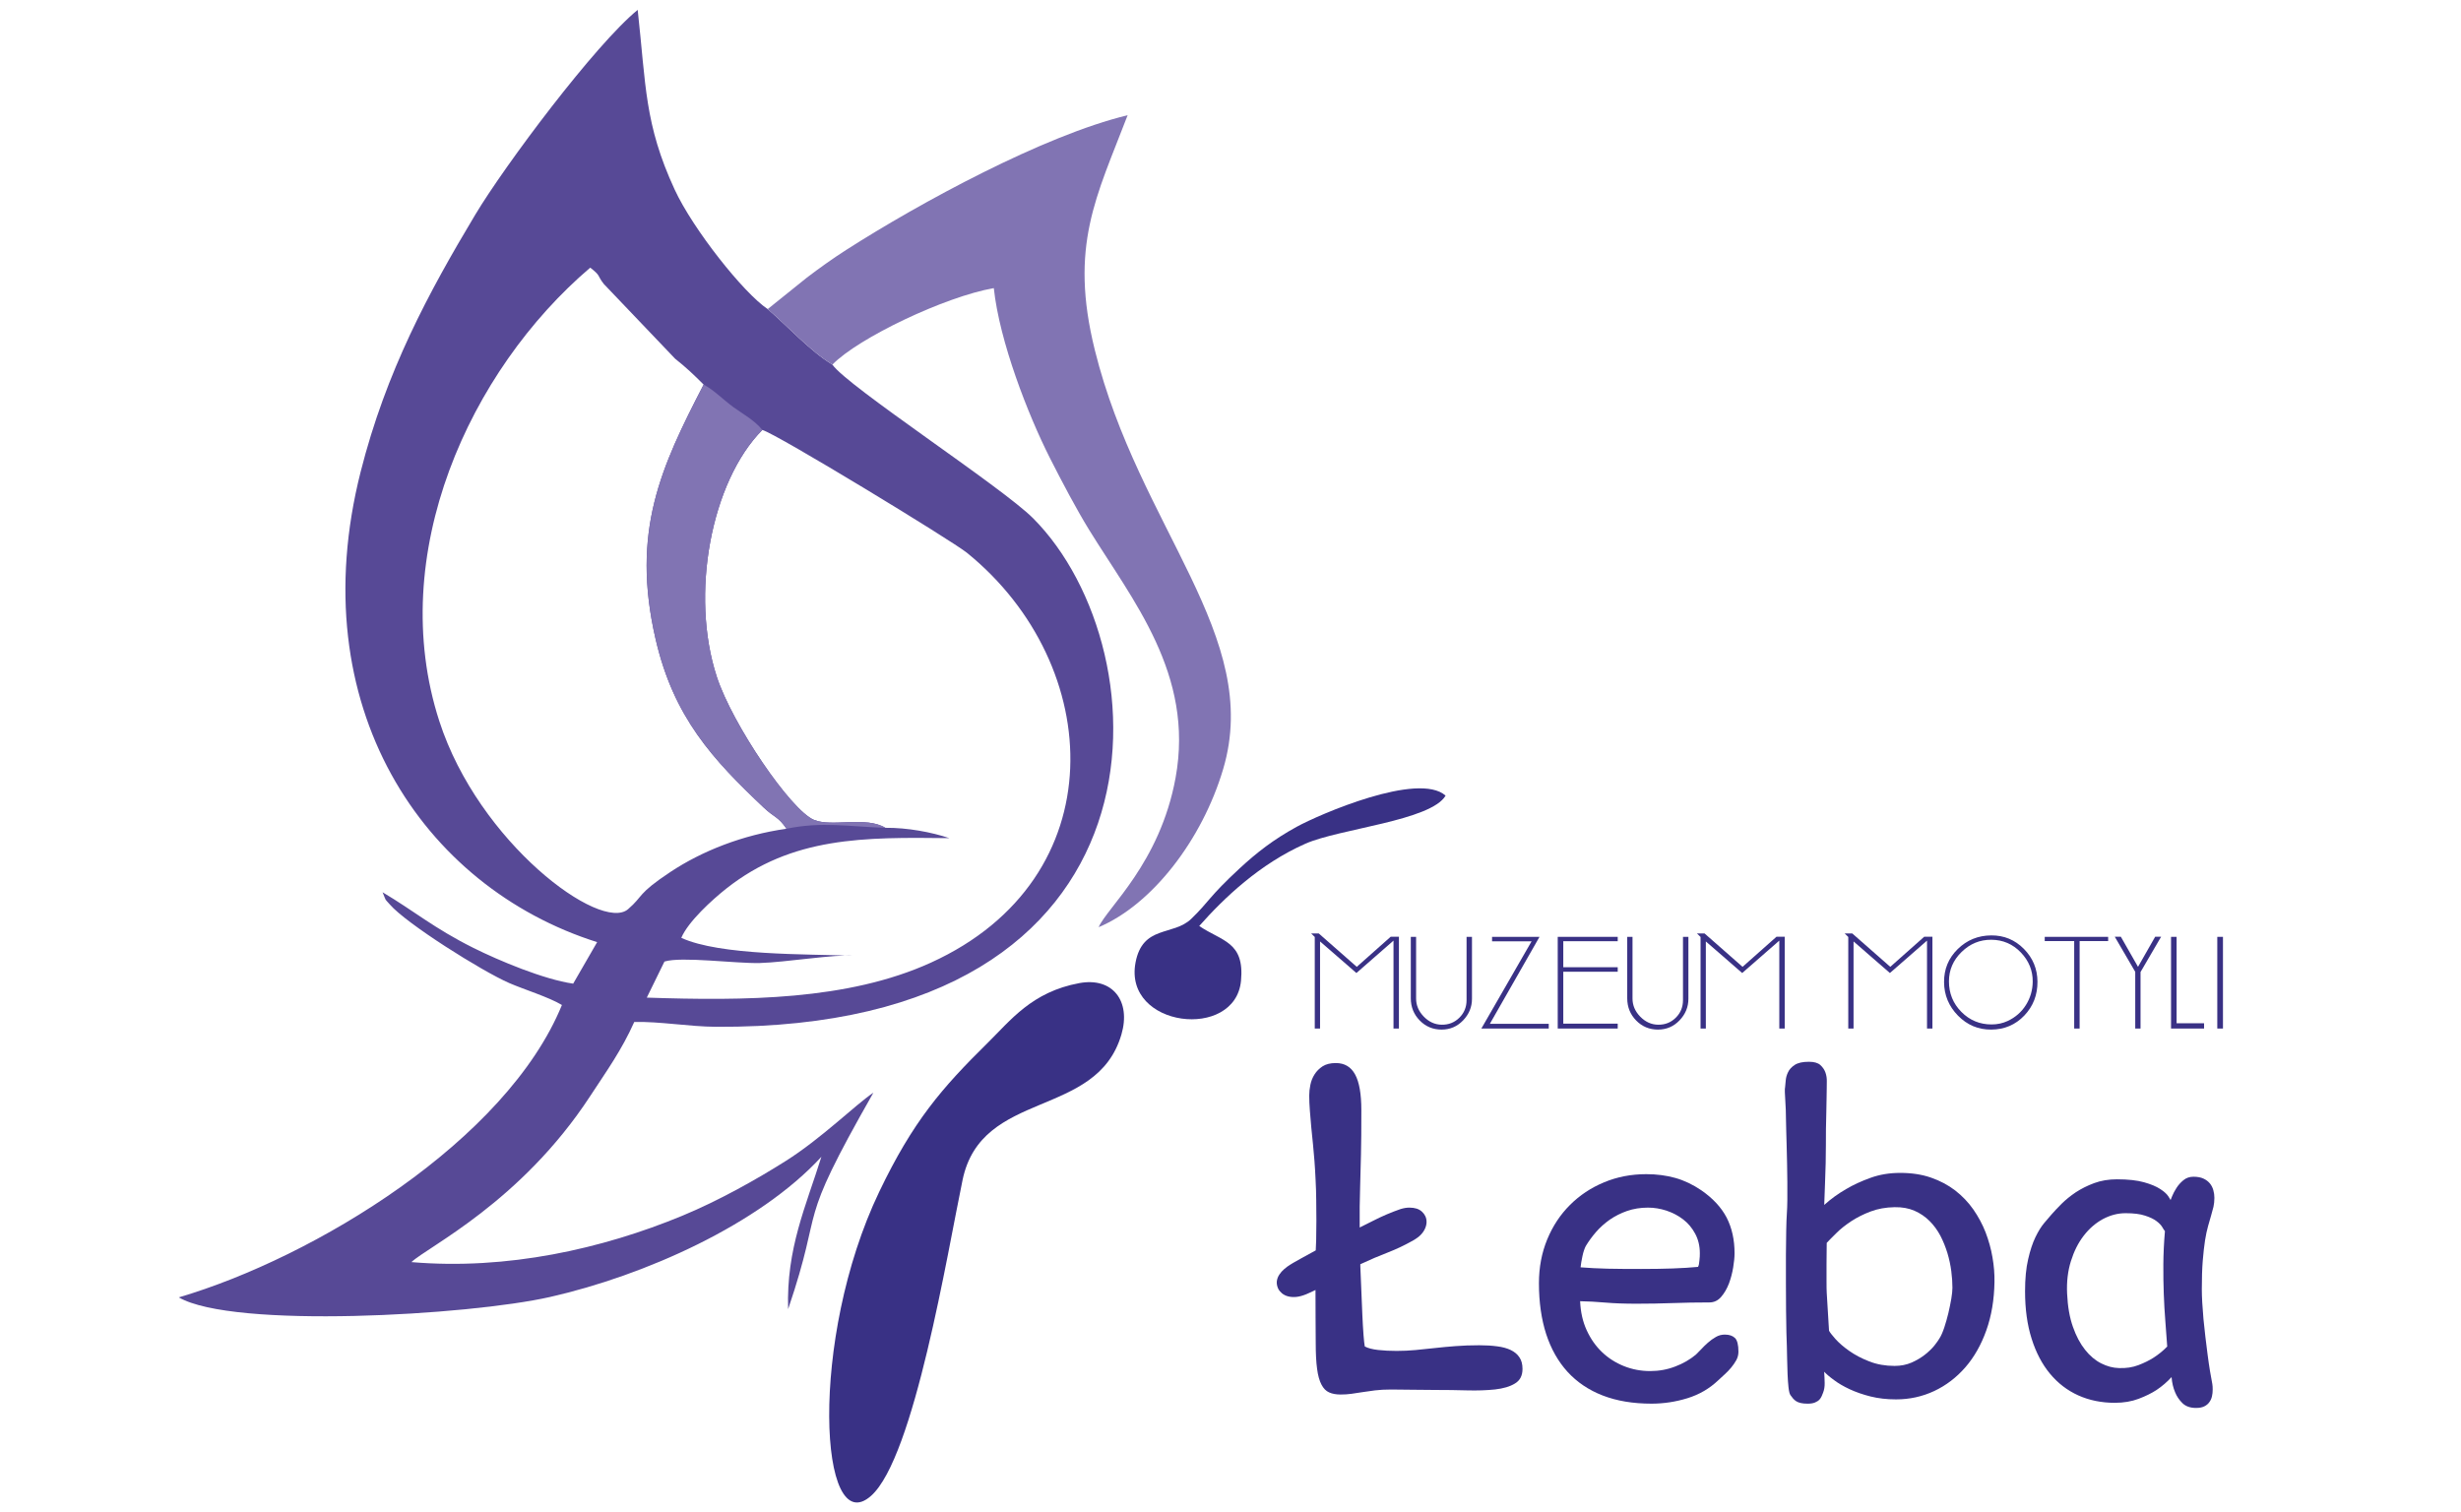 <?xml version="1.0" encoding="utf-8"?>
<!-- Generator: Adobe Illustrator 15.0.0, SVG Export Plug-In . SVG Version: 6.00 Build 0)  -->
<!DOCTYPE svg PUBLIC "-//W3C//DTD SVG 1.0//EN" "http://www.w3.org/TR/2001/REC-SVG-20010904/DTD/svg10.dtd">
<svg version="1.0" id="Layer_1" xmlns="http://www.w3.org/2000/svg" xmlns:xlink="http://www.w3.org/1999/xlink" x="0px" y="0px"
	 width="940.604px" height="578.054px" viewBox="0 0 940.604 578.054" enable-background="new 0 0 940.604 578.054"
	 xml:space="preserve">
<g>
	<path fill-rule="evenodd" clip-rule="evenodd" fill="#574996" d="M300.602,316.759c-3.172-4.69-4.673-4.271-8.695-8.078
		c-19.52-18.472-34.396-34.448-41.316-64.327c-9.559-41.256,2.109-65.948,18.343-97.356c-3.582-3.6-6.713-6.591-10.892-9.882
		l-27.287-28.6c-2.678-3.455-0.989-2.973-5.168-6.215c-46.103,39.292-78.316,109.603-57.683,173.332
		c15.056,46.512,61.687,80.863,72.134,71.874c6.036-5.192,3.267-5.651,16.155-14.207
		C268.314,325.26,283.852,319.114,300.602,316.759 M338.402,316.397c8.356-0.087,17.801,1.693,24.43,3.952
		c-32.552-0.372-60.003-0.651-85.244,19.286c-5.38,4.251-14.592,12.629-17.192,18.824c14.871,6.813,47.949,6.147,65.514,6.838
		c-6.312-0.651-25.94,2.538-35.519,2.784c-9.131,0.236-29.985-2.592-36.433-0.561l-6.75,13.786
		c37.227,1.23,76.763,1.115,108.595-13.371c70.666-32.15,66.676-113.738,13.811-156.616c-5.699-4.622-72.763-45.483-78.249-46.979
		c-19.605,19.774-27.673,62.937-17.391,94.359c5.964,18.211,28.272,50.989,37.131,54.667
		C317.958,316.208,330.846,311.841,338.402,316.397z M318.15,139.364c-8.445-5.09-17.255-14.804-24.735-21.222
		c-9.303-6.229-28.589-30.617-35.559-45.696c-11.575-25.034-10.938-39.857-14.128-68.669
		c-16.112,13.115-50.661,59.222-62.116,78.339c-17.767,29.652-34.028,59.733-43.776,98.229
		c-22.669,89.549,23.693,158.663,90.393,179.754l-9.158,15.865c-11.194-1.597-28.373-8.796-38.198-13.694
		c-14.89-7.426-22.548-14.042-34.655-21.24c1.65,3.966,0.603,2.138,2.799,4.695c6.22,7.232,35.075,25.42,45.614,30.009
		c5.679,2.47,15.277,5.423,20.137,8.396c-21.242,51.931-94.515,96.459-146.431,111.745c20.826,12.088,110.805,6.881,141.842-0.141
		c36.181-8.184,80.057-27.759,103.759-53.589c-5.896,18.925-13.442,34.993-12.71,58.232c14.369-42.28,2.071-29.213,32.591-82.736
		c-6.732,4.474-19.732,17.415-33.561,26.139c-11.079,6.997-25.443,15.085-39.496,20.903c-30.52,12.634-66.98,20.842-103.508,17.71
		c6.036-5.776,41.758-22.814,68.322-63.449c6.297-9.626,11.957-17.429,16.84-28.324c9.607-0.266,20.941,1.78,31.365,1.838
		c177.104,0.965,171.574-143.694,121.093-194.355C382.936,186.126,323.738,147.586,318.15,139.364z"/>
	<path fill-rule="evenodd" clip-rule="evenodd" fill="#8174B3" d="M293.415,118.143c7.48,6.417,16.29,16.131,24.735,21.217
		c9.853-10.163,43.066-25.999,61.687-29.237c2.163,20.412,13.102,48.446,21.443,64.939c4.688,9.25,10.139,19.572,14.916,27.336
		c16.575,26.93,40.335,55.298,33.12,94.852c-5.968,32.726-26.254,49.721-29.404,57.132c20.459-8.627,39.549-33.381,47.583-60.418
		c15.142-50.936-32.175-92.092-49.045-160.158c-9.892-39.915,0.637-58.661,12.536-89.766
		c-31.979,7.682-79.445,33.483-107.542,51.467c-5.405,3.46-10.245,6.963-15.07,10.611L293.415,118.143z"/>
	<path fill-rule="evenodd" clip-rule="evenodd" fill="#393185" d="M412.529,375.758c-18.152,3.354-26.25,14.201-35.101,22.915
		c-17.438,17.174-28.475,29.889-41.372,56.823c-26.997,56.376-22.982,133.86-3.126,116.228
		c16.479-14.634,29.188-93.012,34.97-120.733c7.262-34.84,51.176-23.201,60.697-55.545
		C432.371,382.644,425.272,373.408,412.529,375.758"/>
	<path fill-rule="evenodd" clip-rule="evenodd" fill="#8174B3" d="M300.602,316.759c13.484-2.828,24.454-0.763,37.796-0.362
		c-7.547-4.556-20.439-0.188-27.293-3.03c-8.858-3.678-31.167-36.456-37.131-54.672c-10.287-31.418-2.215-74.58,17.391-94.354
		c-2.904-3.706-8.015-6.485-11.026-8.7c-4.289-3.156-7.405-6.533-11.405-8.642c-16.233,31.408-27.901,56.1-18.343,97.356
		c6.915,29.879,21.797,45.855,41.316,64.327C295.929,312.488,297.425,312.069,300.602,316.759"/>
	<path fill-rule="evenodd" clip-rule="evenodd" fill="#393185" d="M458.355,353.928c9.333-10.572,23.1-23.75,40.624-31.472
		c13-5.727,47.893-8.781,53.537-18.354c-10.394-9.309-48.479,7.271-56.929,11.918c-8.802,4.845-15.104,9.709-21.81,15.91
		c-11.843,10.948-11.605,12.637-18.486,19.271c-6.873,6.625-18.56,2.269-21.285,16.696c-4.7,24.879,38.159,29.897,40.315,6.948
		C475.731,359.863,466.964,359.792,458.355,353.928"/>
	<path fill="#393185" d="M499.273,494.665c-1.394,0.568-2.678,0.927-3.85,1.038c-1.177,0.106-2.215,0.022-3.117-0.218
		c-0.902-0.222-1.669-0.633-2.321-1.149c-0.631-0.549-1.123-1.123-1.452-1.78c-0.463-1.008-0.628-1.963-0.517-2.924
		c0.136-0.926,0.463-1.746,0.984-2.513c0.492-0.739,1.12-1.449,1.858-2.076c0.762-0.656,1.477-1.178,2.186-1.611
		c0.053-0.054,0.463-0.304,1.254-0.768c0.821-0.435,1.835-1.008,3.064-1.723c1.23-0.68,2.62-1.447,4.232-2.321
		c0.439-0.246,0.85-0.487,1.288-0.708c0.054-1.284,0.106-2.567,0.165-3.856c0.052-2.402,0.082-4.888,0.082-7.513
		s-0.03-5.245-0.06-7.842c-0.022-2.624-0.106-5.221-0.245-7.788c-0.106-2.543-0.271-4.975-0.435-7.267
		c-0.141-1.944-0.329-3.967-0.545-6.152c-0.222-2.157-0.439-4.343-0.662-6.558c-0.188-2.215-0.381-4.348-0.544-6.452
		c-0.165-2.074-0.247-3.985-0.247-5.766c0-1.283,0.141-2.62,0.44-4.068c0.299-1.447,0.818-2.789,1.611-4.019
		c0.767-1.23,1.803-2.239,3.088-3.088c1.312-0.821,2.978-1.227,5.027-1.227c3.335,0,5.795,1.447,7.378,4.372
		c1.589,2.896,2.38,7.455,2.38,13.637c0,3.633,0,6.803-0.029,9.477c-0.024,2.707-0.054,5.168-0.111,7.378
		c-0.053,2.215-0.106,4.319-0.163,6.346c-0.055,1.992-0.106,4.097-0.165,6.312c-0.053,2.21-0.106,4.671-0.164,7.401
		c0,2.297,0,4.946,0,7.929l5.139-2.572c3.416-1.747,6.915-3.247,10.495-4.478c1.174-0.357,2.297-0.55,3.364-0.55
		c1.061,0,1.992,0.14,2.784,0.386c0.82,0.271,1.505,0.681,2.05,1.201c0.575,0.545,0.984,1.091,1.256,1.693
		c0.304,0.628,0.467,1.366,0.467,2.162c0,0.786-0.163,1.607-0.521,2.427c-0.356,0.85-0.873,1.641-1.582,2.408
		c-0.737,0.791-1.698,1.501-2.925,2.21c-3.17,1.806-6.421,3.363-9.809,4.676c-3.393,1.313-6.752,2.731-10.062,4.29
		c-0.106,0.053-0.241,0.106-0.411,0.164v0.873c0.111,3.006,0.247,6.095,0.388,9.348c0.111,3.222,0.245,6.258,0.381,9.153
		c0.134,2.87,0.274,5.414,0.438,7.57c0.165,2.163,0.328,3.663,0.492,4.507c1.226,0.657,2.924,1.096,5.11,1.343
		c2.186,0.245,4.536,0.356,7.051,0.356c2.455,0,4.863-0.111,7.236-0.334c2.379-0.216,4.841-0.463,7.378-0.762
		c2.544-0.27,5.169-0.549,7.929-0.739c2.732-0.216,5.766-0.326,9.071-0.326c2.515,0,4.782,0.134,6.805,0.41
		c2.05,0.245,3.772,0.737,5.221,1.417c1.447,0.715,2.542,1.617,3.306,2.789c0.791,1.149,1.178,2.625,1.178,4.43
		c0,2.567-0.962,4.426-2.9,5.573c-1.911,1.179-4.453,1.911-7.596,2.27c-3.142,0.327-6.692,0.462-10.683,0.356
		c-3.966-0.111-8.035-0.164-12.219-0.164c-2.977,0-5.901-0.029-8.772-0.081c-2.841-0.06-5.521-0.084-8.033-0.084
		c-2.351,0-4.4,0.106-6.178,0.329c-1.746,0.217-3.357,0.435-4.834,0.68c-1.448,0.218-2.843,0.439-4.155,0.628
		c-1.336,0.192-2.702,0.274-4.149,0.274c-1.669,0-3.146-0.245-4.349-0.791c-1.229-0.521-2.213-1.53-2.977-3.012
		c-0.767-1.446-1.341-3.464-1.669-6.035c-0.352-2.568-0.517-5.85-0.517-9.864c0-2.923-0.029-6.036-0.058-9.346
		c-0.029-3.335-0.029-6.698-0.029-10.109v-0.797C501.625,493.622,500.453,494.172,499.273,494.665"/>
	<path fill="#393185" d="M606.099,476.242c-0.247,0.468-0.492,1.042-0.71,1.727c-0.222,0.651-0.41,1.366-0.573,2.157
		c-0.141,0.763-0.305,1.501-0.44,2.269c-0.136,0.733-0.217,1.395-0.274,1.992c3.17,0.247,6.587,0.44,10.303,0.521
		c3.714,0.082,8.009,0.106,12.814,0.106c4.319,0,8.339-0.054,12.025-0.188c3.691-0.141,6.943-0.329,9.729-0.604
		c0.14-0.217,0.275-0.545,0.356-0.955c0.082-0.439,0.136-0.902,0.193-1.448c0.052-0.521,0.106-1.037,0.136-1.558
		c0.027-0.493,0.027-0.902,0.027-1.231c0-2.813-0.603-5.298-1.78-7.488c-1.172-2.186-2.702-4.015-4.589-5.463
		c-1.916-1.477-4.042-2.566-6.394-3.362c-2.349-0.763-4.699-1.148-7.049-1.148c-2.9,0-5.55,0.438-8.011,1.283
		c-2.433,0.849-4.618,1.969-6.61,3.334c-1.969,1.395-3.721,2.953-5.245,4.705C608.472,472.667,607.188,474.441,606.099,476.242
		 M625.442,498.298c-4.507,0-8.468-0.136-11.914-0.439c-3.444-0.299-6.639-0.468-9.593-0.517c0.165,4.097,0.986,7.783,2.49,11.064
		c1.5,3.282,3.44,6.066,5.873,8.391c2.432,2.321,5.25,4.097,8.392,5.357c3.141,1.254,6.476,1.887,10.002,1.887
		c3.389,0,6.559-0.574,9.535-1.724c3.007-1.124,5.655-2.652,7.952-4.563c0.521-0.492,1.178-1.149,1.97-1.998
		c0.762-0.845,1.64-1.693,2.596-2.539c0.955-0.849,1.969-1.587,3.034-2.186c1.063-0.628,2.21-0.932,3.441-0.932
		c1.723,0,3.006,0.439,3.908,1.313c0.873,0.88,1.313,2.626,1.313,5.246c0,1.125-0.276,2.19-0.793,3.17
		c-0.55,0.984-1.205,1.94-1.969,2.87c-0.767,0.928-1.611,1.806-2.489,2.597c-0.873,0.791-1.694,1.56-2.432,2.239
		c-3.359,3.199-7.296,5.496-11.832,6.891c-4.507,1.39-9.071,2.074-13.719,2.074c-7.05,0-13.255-1.041-18.635-3.117
		c-5.355-2.074-9.84-5.108-13.443-9.042c-3.609-3.961-6.316-8.772-8.176-14.456c-1.827-5.685-2.759-12.161-2.759-19.403
		c0-6.095,1.065-11.667,3.17-16.777c2.104-5.086,5.004-9.482,8.69-13.145c3.691-3.691,8.034-6.587,13.039-8.662
		c4.97-2.079,10.354-3.116,16.12-3.116c4.015,0,7.706,0.491,11.123,1.447c3.388,0.955,6.668,2.515,9.892,4.7
		c4.426,3.06,7.652,6.533,9.699,10.437c2.022,3.938,3.034,8.474,3.034,13.665c0,1.425-0.163,3.225-0.52,5.386
		c-0.354,2.157-0.902,4.236-1.637,6.201c-0.767,1.969-1.752,3.662-2.981,5.086c-1.231,1.417-2.731,2.104-4.482,2.104
		c-4.807,0-9.454,0.082-13.965,0.245C634.9,498.215,630.254,498.298,625.442,498.298z"/>
	<path fill="#393185" d="M699.063,508.601c0.328,0.65,1.147,1.717,2.484,3.222c1.343,1.477,3.089,3.007,5.25,4.513
		c2.157,1.529,4.699,2.865,7.648,4.015c2.925,1.147,6.152,1.718,9.675,1.718c2.403,0,4.564-0.435,6.505-1.279
		c1.911-0.849,3.604-1.857,5.081-3.005c1.448-1.149,2.648-2.297,3.609-3.476c0.927-1.172,1.582-2.104,1.938-2.73
		c0.657-1.014,1.256-2.403,1.859-4.184c0.573-1.747,1.095-3.581,1.558-5.486c0.435-1.888,0.82-3.721,1.12-5.468
		c0.299-1.775,0.435-3.199,0.435-4.266c0-1.916-0.136-4.015-0.435-6.336c-0.3-2.296-0.791-4.593-1.477-6.89
		c-0.709-2.292-1.582-4.482-2.678-6.611c-1.12-2.104-2.484-3.99-4.126-5.631c-1.669-1.665-3.58-2.977-5.766-3.933
		c-2.186-0.955-4.729-1.424-7.625-1.371c-3.357,0.059-6.423,0.604-9.153,1.641c-2.761,1.038-5.222,2.297-7.407,3.716
		c-2.186,1.453-4.072,2.924-5.602,4.459c-1.559,1.524-2.814,2.784-3.773,3.821c-0.054,2.872-0.078,5.607-0.078,8.174
		c0,2.187,0,4.313,0,6.395c0,2.104,0.024,3.58,0.078,4.507L699.063,508.601z M684.308,533.219c-0.328-0.492-0.575-1.472-0.738-2.978
		c-0.164-1.476-0.275-3.17-0.356-5.028c-0.084-1.887-0.136-3.798-0.166-5.736c-0.022-1.94-0.052-3.609-0.11-5.004
		c-0.053-0.927-0.104-2.596-0.164-5.054c-0.052-2.46-0.106-5.303-0.136-8.579c-0.027-3.251-0.027-6.75-0.052-10.441
		c-0.029-3.716-0.029-7.296,0-10.712c0.024-3.417,0.052-6.529,0.111-9.317c0.052-2.818,0.136-4.976,0.24-6.452
		c0.11-1.501,0.17-3.306,0.192-5.38c0.029-2.08,0.029-4.319,0-6.698c-0.022-2.374-0.052-4.782-0.104-7.214
		c-0.059-2.403-0.111-4.7-0.165-6.886c-0.058-2.157-0.111-4.097-0.163-5.79c-0.06-1.724-0.087-3.007-0.087-3.855
		c0-1.284-0.024-2.567-0.078-3.88c-0.058-1.313-0.11-2.543-0.193-3.691c-0.082-1.148-0.134-2.186-0.163-3.088
		c-0.03-0.902,0-1.612,0.11-2.075c0.053-0.492,0.136-1.26,0.218-2.325c0.082-1.067,0.356-2.129,0.873-3.194
		c0.492-1.091,1.365-2.022,2.571-2.813c1.202-0.797,3.007-1.207,5.41-1.207c1.992,0,3.44,0.41,4.371,1.231
		c0.932,0.849,1.584,1.804,1.97,2.899c0.381,1.091,0.544,2.21,0.515,3.358c-0.027,1.148-0.027,2.051-0.027,2.679
		c0,0.655-0.024,1.805-0.054,3.44c-0.024,1.669-0.053,3.526-0.106,5.636c-0.058,2.074-0.111,4.231-0.139,6.471
		c-0.025,2.243-0.025,4.294-0.025,6.094c0,2.027-0.029,4.348-0.081,6.969c-0.06,2.624-0.141,5.139-0.247,7.547
		c-0.111,2.76-0.221,5.573-0.304,8.387c2.543-2.297,5.356-4.319,8.391-6.066c2.626-1.559,5.685-2.981,9.212-4.261
		c3.523-1.288,7.349-1.915,11.445-1.915c4.378,0,8.31,0.603,11.756,1.805c3.469,1.201,6.557,2.842,9.26,4.916
		c2.678,2.081,5.004,4.513,6.915,7.243c1.915,2.761,3.498,5.685,4.699,8.773c1.178,3.116,2.08,6.282,2.626,9.534
		c0.573,3.252,0.818,6.398,0.762,9.458c-0.106,6.774-1.145,12.922-3.112,18.447c-1.969,5.543-4.646,10.243-8.035,14.152
		c-3.388,3.879-7.349,6.915-11.89,9.048c-4.535,2.127-9.398,3.194-14.615,3.194c-3.527,0-6.779-0.382-9.729-1.119
		c-2.952-0.739-5.603-1.669-7.956-2.762c-2.352-1.095-4.344-2.267-5.983-3.498c-1.664-1.2-2.925-2.297-3.769-3.194
		c0.106,1.555,0.164,3.006,0.188,4.314c0.027,1.342-0.165,2.573-0.599,3.691c-0.165,0.381-0.329,0.82-0.521,1.283
		c-0.188,0.493-0.492,0.927-0.873,1.366c-0.41,0.438-0.956,0.791-1.671,1.091c-0.68,0.304-1.635,0.467-2.813,0.467
		c-1.065,0-1.963-0.081-2.648-0.245c-0.709-0.165-1.283-0.382-1.751-0.685c-0.464-0.301-0.845-0.628-1.201-1.038
		C684.963,534.122,684.635,533.687,684.308,533.219z"/>
	<path fill="#393185" d="M827.447,470.557c-0.276-0.294-0.604-0.845-1.043-1.582c-0.435-0.739-1.172-1.501-2.21-2.269
		c-1.043-0.791-2.49-1.477-4.347-2.074c-1.889-0.633-4.344-0.933-7.462-0.933c-2.977,0-5.872,0.768-8.69,2.269
		c-2.784,1.529-5.215,3.634-7.318,6.369c-2.081,2.702-3.691,5.931-4.87,9.699c-1.172,3.744-1.664,7.898-1.447,12.405
		c0.223,4.923,0.96,9.131,2.216,12.682c1.229,3.527,2.789,6.447,4.646,8.771c1.829,2.321,3.88,4.045,6.148,5.194
		c2.268,1.147,4.535,1.75,6.832,1.803c2.731,0.106,5.191-0.274,7.407-1.123c2.21-0.845,4.153-1.8,5.819-2.867
		c1.911-1.229,3.662-2.653,5.192-4.236c-0.218-3.088-0.439-6.312-0.71-9.617c-0.274-3.338-0.464-6.809-0.603-10.441
		c-0.136-3.609-0.188-7.402-0.164-11.369C826.872,479.276,827.06,475.04,827.447,470.557 M829.604,458.672
		c0.053-0.106,0.245-0.628,0.628-1.559c0.386-0.927,0.902-1.939,1.61-3.03c0.687-1.096,1.589-2.108,2.654-2.982
		c1.066-0.897,2.35-1.337,3.851-1.337c1.534,0,2.818,0.246,3.826,0.71c1.038,0.492,1.835,1.095,2.461,1.857
		c0.604,0.738,1.038,1.588,1.313,2.572c0.271,0.955,0.405,1.94,0.405,2.948c0,1.23-0.134,2.379-0.352,3.416
		c-0.246,1.037-0.546,2.133-0.902,3.311c-0.328,1.167-0.709,2.509-1.149,4.015c-0.433,1.5-0.82,3.334-1.172,5.491
		c-0.328,2.157-0.628,4.758-0.878,7.817c-0.242,3.029-0.353,6.668-0.353,10.9c0,1.423,0.054,3.118,0.165,5.086
		c0.111,1.938,0.274,4.02,0.462,6.229c0.218,2.21,0.463,4.507,0.739,6.863c0.274,2.344,0.545,4.616,0.849,6.804
		c0.27,2.186,0.599,4.26,0.902,6.199c0.328,1.97,0.628,3.634,0.902,5.028c0.024,0.299,0.077,0.657,0.106,0.984
		c0.029,0.357,0.029,0.709,0.029,1.095c0,0.902-0.082,1.777-0.274,2.597c-0.189,0.845-0.521,1.582-1.014,2.239
		c-0.465,0.685-1.12,1.201-1.94,1.611c-0.844,0.411-1.882,0.599-3.165,0.599c-2.19,0-3.938-0.628-5.192-1.854
		c-1.26-1.259-2.162-2.624-2.761-4.102c-0.737-1.717-1.207-3.657-1.37-5.848c-1.693,1.856-3.633,3.527-5.761,4.945
		c-1.887,1.23-4.155,2.351-6.834,3.364c-2.678,1.014-5.713,1.528-9.128,1.528c-5.081,0-9.729-0.955-13.937-2.841
		c-4.184-1.887-7.817-4.671-10.824-8.31c-3.029-3.657-5.355-8.112-7.02-13.415c-1.671-5.279-2.49-11.287-2.49-18.066
		c0-4.806,0.386-8.878,1.178-12.241c0.762-3.363,1.693-6.177,2.789-8.444c1.09-2.269,2.21-4.044,3.33-5.38
		c1.123-1.342,2.05-2.403,2.734-3.199c1.067-1.231,2.379-2.621,3.934-4.18c1.558-1.529,3.362-3.005,5.438-4.4
		c2.103-1.365,4.429-2.543,7.025-3.499c2.596-0.959,5.491-1.451,8.715-1.451c4.235,0,7.652,0.386,10.302,1.124
		c2.653,0.738,4.705,1.611,6.177,2.567c1.476,0.959,2.489,1.856,3.059,2.707C829.223,458.016,829.55,458.508,829.604,458.672z"/>
	<polygon fill="#393185" points="501.118,356.766 504.023,356.766 518.566,369.539 531.541,358.025 534.674,358.025 
		534.674,393.121 532.604,393.121 532.604,359.516 518.422,371.898 504.529,359.83 504.529,393.121 502.508,393.121 
		502.508,358.122 	"/>
	<path fill="#393185" d="M539.218,358.078h2.022v23.582c0,2.591,0.984,4.897,2.954,6.919c1.968,2.018,4.25,3.046,6.842,3.079
		c2.658,0.034,4.907-0.858,6.741-2.679c1.833-1.813,2.75-4.058,2.75-6.711v-24.19h2.069v23.684c0,3.126-1.123,5.872-3.382,8.231
		c-2.253,2.355-4.999,3.532-8.227,3.532c-3.301,0-6.09-1.157-8.358-3.483c-2.272-2.326-3.412-5.154-3.412-8.483V358.078z"/>
	<polygon fill="#393185" points="570.273,358.078 588.403,358.078 569.44,391.305 591.937,391.305 591.937,393.121 566.182,393.121 
		585.373,359.796 570.273,359.796 	"/>
	<polygon fill="#393185" points="595.371,358.078 618.297,358.078 618.297,359.743 597.494,359.743 597.494,369.688 
		618.297,369.688 618.297,371.411 597.494,371.411 597.494,391.252 618.297,391.252 618.297,393.121 595.371,393.121 	"/>
	<path fill="#393185" d="M621.935,358.078h2.018v23.582c0,2.591,0.983,4.897,2.952,6.919c1.975,2.018,4.252,3.046,6.848,3.079
		c2.658,0.034,4.903-0.858,6.74-2.679c1.835-1.813,2.752-4.058,2.752-6.711v-24.19h2.069v23.684c0,3.126-1.13,5.872-3.383,8.231
		c-2.257,2.355-4.999,3.532-8.232,3.532c-3.301,0-6.085-1.157-8.356-3.483c-2.272-2.326-3.407-5.154-3.407-8.483V358.078z"/>
	<polygon fill="#393185" points="648.57,356.766 651.475,356.766 666.015,369.539 678.995,358.025 682.125,358.025 682.125,393.121 
		680.056,393.121 680.056,359.516 665.874,371.898 651.977,359.83 651.977,393.121 649.961,393.121 649.961,358.122 	"/>
	<polygon fill="#393185" points="705.027,356.766 707.932,356.766 722.472,369.539 735.452,358.025 738.582,358.025 
		738.582,393.121 736.513,393.121 736.513,359.516 722.331,371.898 708.434,359.83 708.434,393.121 706.416,393.121 
		706.416,358.122 	"/>
	<path fill="#393185" d="M778.729,375.193c0.034,5.087-1.64,9.405-5.022,12.957c-3.389,3.552-7.6,5.342-12.653,5.375
		c-4.95,0.034-9.183-1.742-12.7-5.327c-3.517-3.585-5.293-7.851-5.326-12.802c-0.034-4.979,1.708-9.196,5.225-12.651
		c3.519-3.445,7.788-5.192,12.802-5.222c4.879-0.033,9.039,1.68,12.474,5.148C776.964,366.141,778.696,370.315,778.729,375.193
		 M761.104,359.188c-4.372-0.033-8.17,1.524-11.384,4.671c-3.219,3.146-4.825,6.891-4.825,11.238c0,4.574,1.582,8.464,4.747,11.663
		c3.167,3.199,7.021,4.796,11.563,4.796c2.19,0,4.227-0.438,6.114-1.313c2.962-1.38,5.294-3.416,6.992-6.109
		c1.698-2.697,2.566-5.674,2.6-8.941c0.034-4.241-1.481-7.961-4.545-11.155C769.302,360.838,765.547,359.221,761.104,359.188z"/>
	<polygon fill="#393185" points="805.742,358.078 805.742,359.695 794.837,359.695 794.837,393.121 792.768,393.121 
		792.768,359.695 781.504,359.695 781.504,358.078 	"/>
	<polygon fill="#393185" points="808.271,358.025 810.591,358.025 817.158,369.539 823.722,358.025 825.994,358.025 
		818.119,371.527 818.119,393.121 816.097,393.121 816.097,371.449 	"/>
	<polygon fill="#393185" points="829.781,393.121 829.781,358.078 831.905,358.078 831.905,391.103 842.405,391.103 
		842.405,393.121 	"/>
	<rect x="847.457" y="358.078" fill="#393185" width="2.171" height="35.043"/>
</g>
</svg>
